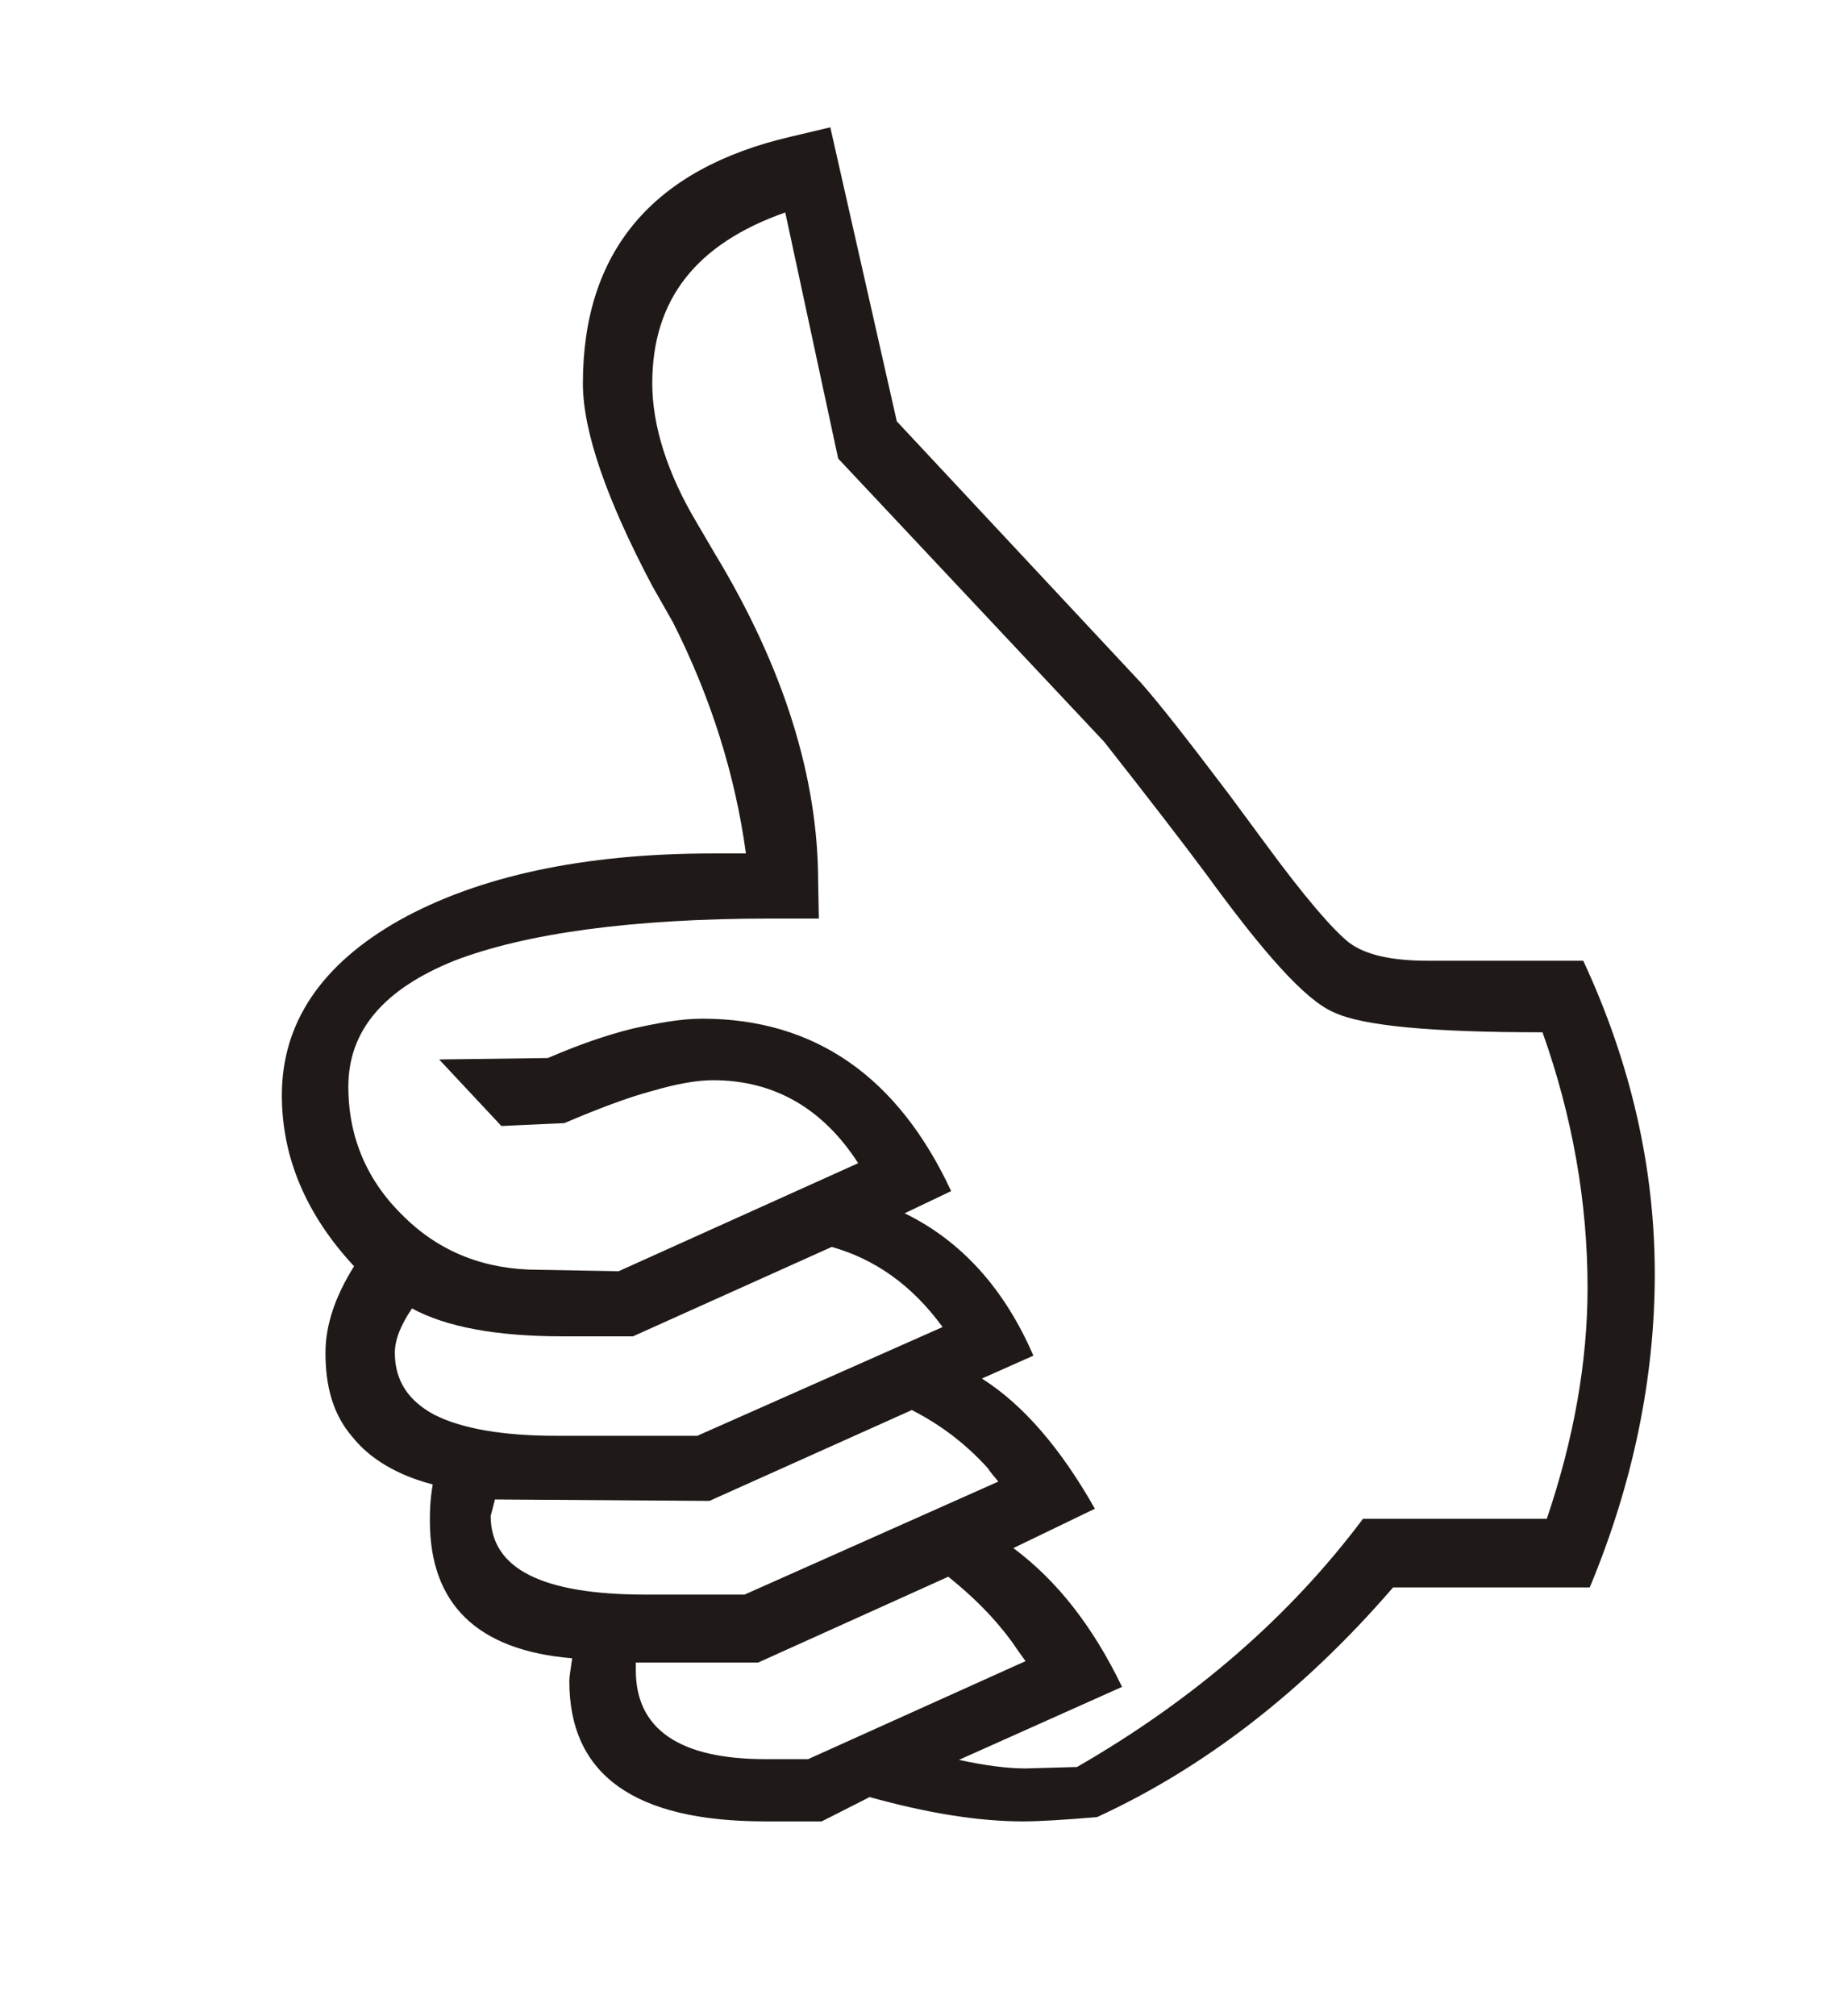 <?xml version="1.0" encoding="utf-8"?>
<!-- Generator: Adobe Illustrator 14.0.0, SVG Export Plug-In . SVG Version: 6.00 Build 43363)  -->
<!DOCTYPE svg PUBLIC "-//W3C//DTD SVG 1.1//EN" "http://www.w3.org/Graphics/SVG/1.1/DTD/svg11.dtd">
<svg version="1.1" id="Ebene_1" xmlns:odm="http://product.corel.com/CGS/11/cddns/"
	 xmlns="http://www.w3.org/2000/svg" xmlns:xlink="http://www.w3.org/1999/xlink" x="0px" y="0px" width="221px" height="241px"
	 viewBox="153.5 205.5 221 241" enable-background="new 153.5 205.5 221 241" xml:space="preserve">
<g id="Layer_1">
	<path fill="#1F1A17" d="M343.612,395.253h-23.517c-10.859,12.57-22.747,21.636-35.402,27.45c-4.02,0.342-6.926,0.513-8.894,0.513
		c-5.387,0-11.544-1.026-18.3-2.907l-5.729,2.907h-6.755c-15.649,0-23.431-5.558-23.431-16.761c0-0.598,0.171-1.453,0.342-2.736
		c-11.374-0.94-17.017-6.498-17.017-16.418c0-0.94,0-2.395,0.342-4.361c-4.276-1.112-7.525-3.079-9.578-5.645
		c-2.309-2.651-3.25-5.985-3.25-10.09c0-3.25,1.112-6.67,3.42-10.348c-5.729-6.157-8.637-12.998-8.637-20.438
		c0-8.636,4.703-15.649,14.109-20.95c9.407-5.216,21.892-7.953,37.455-7.953h3.934c-1.283-9.407-4.19-18.642-8.723-27.621
		l-2.479-4.361c-5.473-10.347-8.295-18.471-8.295-24.2c0-15.734,8.295-25.654,24.885-29.502l4.703-1.112l7.953,35.146l29.161,31.212
		c2.137,2.395,5.558,6.756,10.603,13.426l4.361,5.901c4.704,6.414,8.124,10.347,10.005,11.8c1.966,1.454,5.046,2.138,9.491,2.138
		h18.472c5.644,12.143,8.551,24.628,8.551,37.455C351.394,370.112,348.828,382.769,343.612,395.253z M338.481,387.043
		c3.249-9.578,4.874-18.813,4.874-27.621c0-10.176-1.795-20.438-5.387-30.528c-13.34,0-21.55-0.77-24.971-2.394
		c-3.42-1.454-8.465-7.184-15.307-16.59c-2.736-3.677-6.755-8.893-12.143-15.735l-31.811-33.863l-6.328-29.417
		c-10.689,3.762-15.906,10.433-15.906,20.438c0,5.045,1.796,10.774,5.388,16.76l2.052,3.506
		c8.294,13.682,12.399,26.851,12.399,39.336l0.085,4.361h-5.644c-16.846,0-29.502,1.796-37.968,5.045
		c-8.466,3.42-12.656,8.38-12.656,15.05c0,6.157,2.309,11.374,6.67,15.563c4.361,4.276,9.749,6.328,16.077,6.328l9.577,0.171
		l28.647-12.913c-4.191-6.499-10.005-9.919-17.36-9.919c-1.881,0-4.361,0.427-7.269,1.283c-2.907,0.77-6.499,2.138-10.518,3.848
		l-7.525,0.342l-7.439-7.952l12.998-0.171c3.763-1.625,7.012-2.737,10.09-3.506c3.079-0.684,5.815-1.197,8.38-1.197
		c13.511,0,23.431,7.012,29.759,20.609l-5.559,2.651c6.67,3.249,11.887,8.893,15.393,17.017l-6.157,2.737
		c4.875,3.079,9.407,8.294,13.511,15.563l-9.749,4.703c5.302,3.934,9.578,9.492,12.999,16.59l-19.497,8.722
		c3.078,0.685,5.815,1.027,7.953,1.027l6.157-0.172c14.11-8.124,25.483-18.043,34.205-29.673H338.481z M266.222,364.126
		c-3.677-5.045-8.124-8.124-13.254-9.578l-23.773,10.689h-8.381c-7.952,0-13.938-1.112-18.043-3.335
		c-1.283,1.881-2.052,3.678-2.052,5.303c0,3.249,1.539,5.729,4.789,7.439c3.249,1.625,8.124,2.48,14.452,2.48h16.932
		L266.222,364.126z M272.893,382.597c-0.513-0.599-0.94-1.112-1.283-1.625c-2.651-2.907-5.559-5.13-9.064-6.926l-24.2,10.86
		l-25.654-0.171l-0.513,1.967c0,6.327,6.157,9.406,18.557,9.406h11.801L272.893,382.597z M276.142,404.061
		c-0.684-0.94-1.283-1.795-1.625-2.309c-2.138-2.908-4.533-5.301-7.611-7.782l-22.747,10.262h-14.623v0.939
		c0,7.013,5.217,10.604,15.478,10.604h5.131L276.142,404.061z"/>
</g>
</svg>
